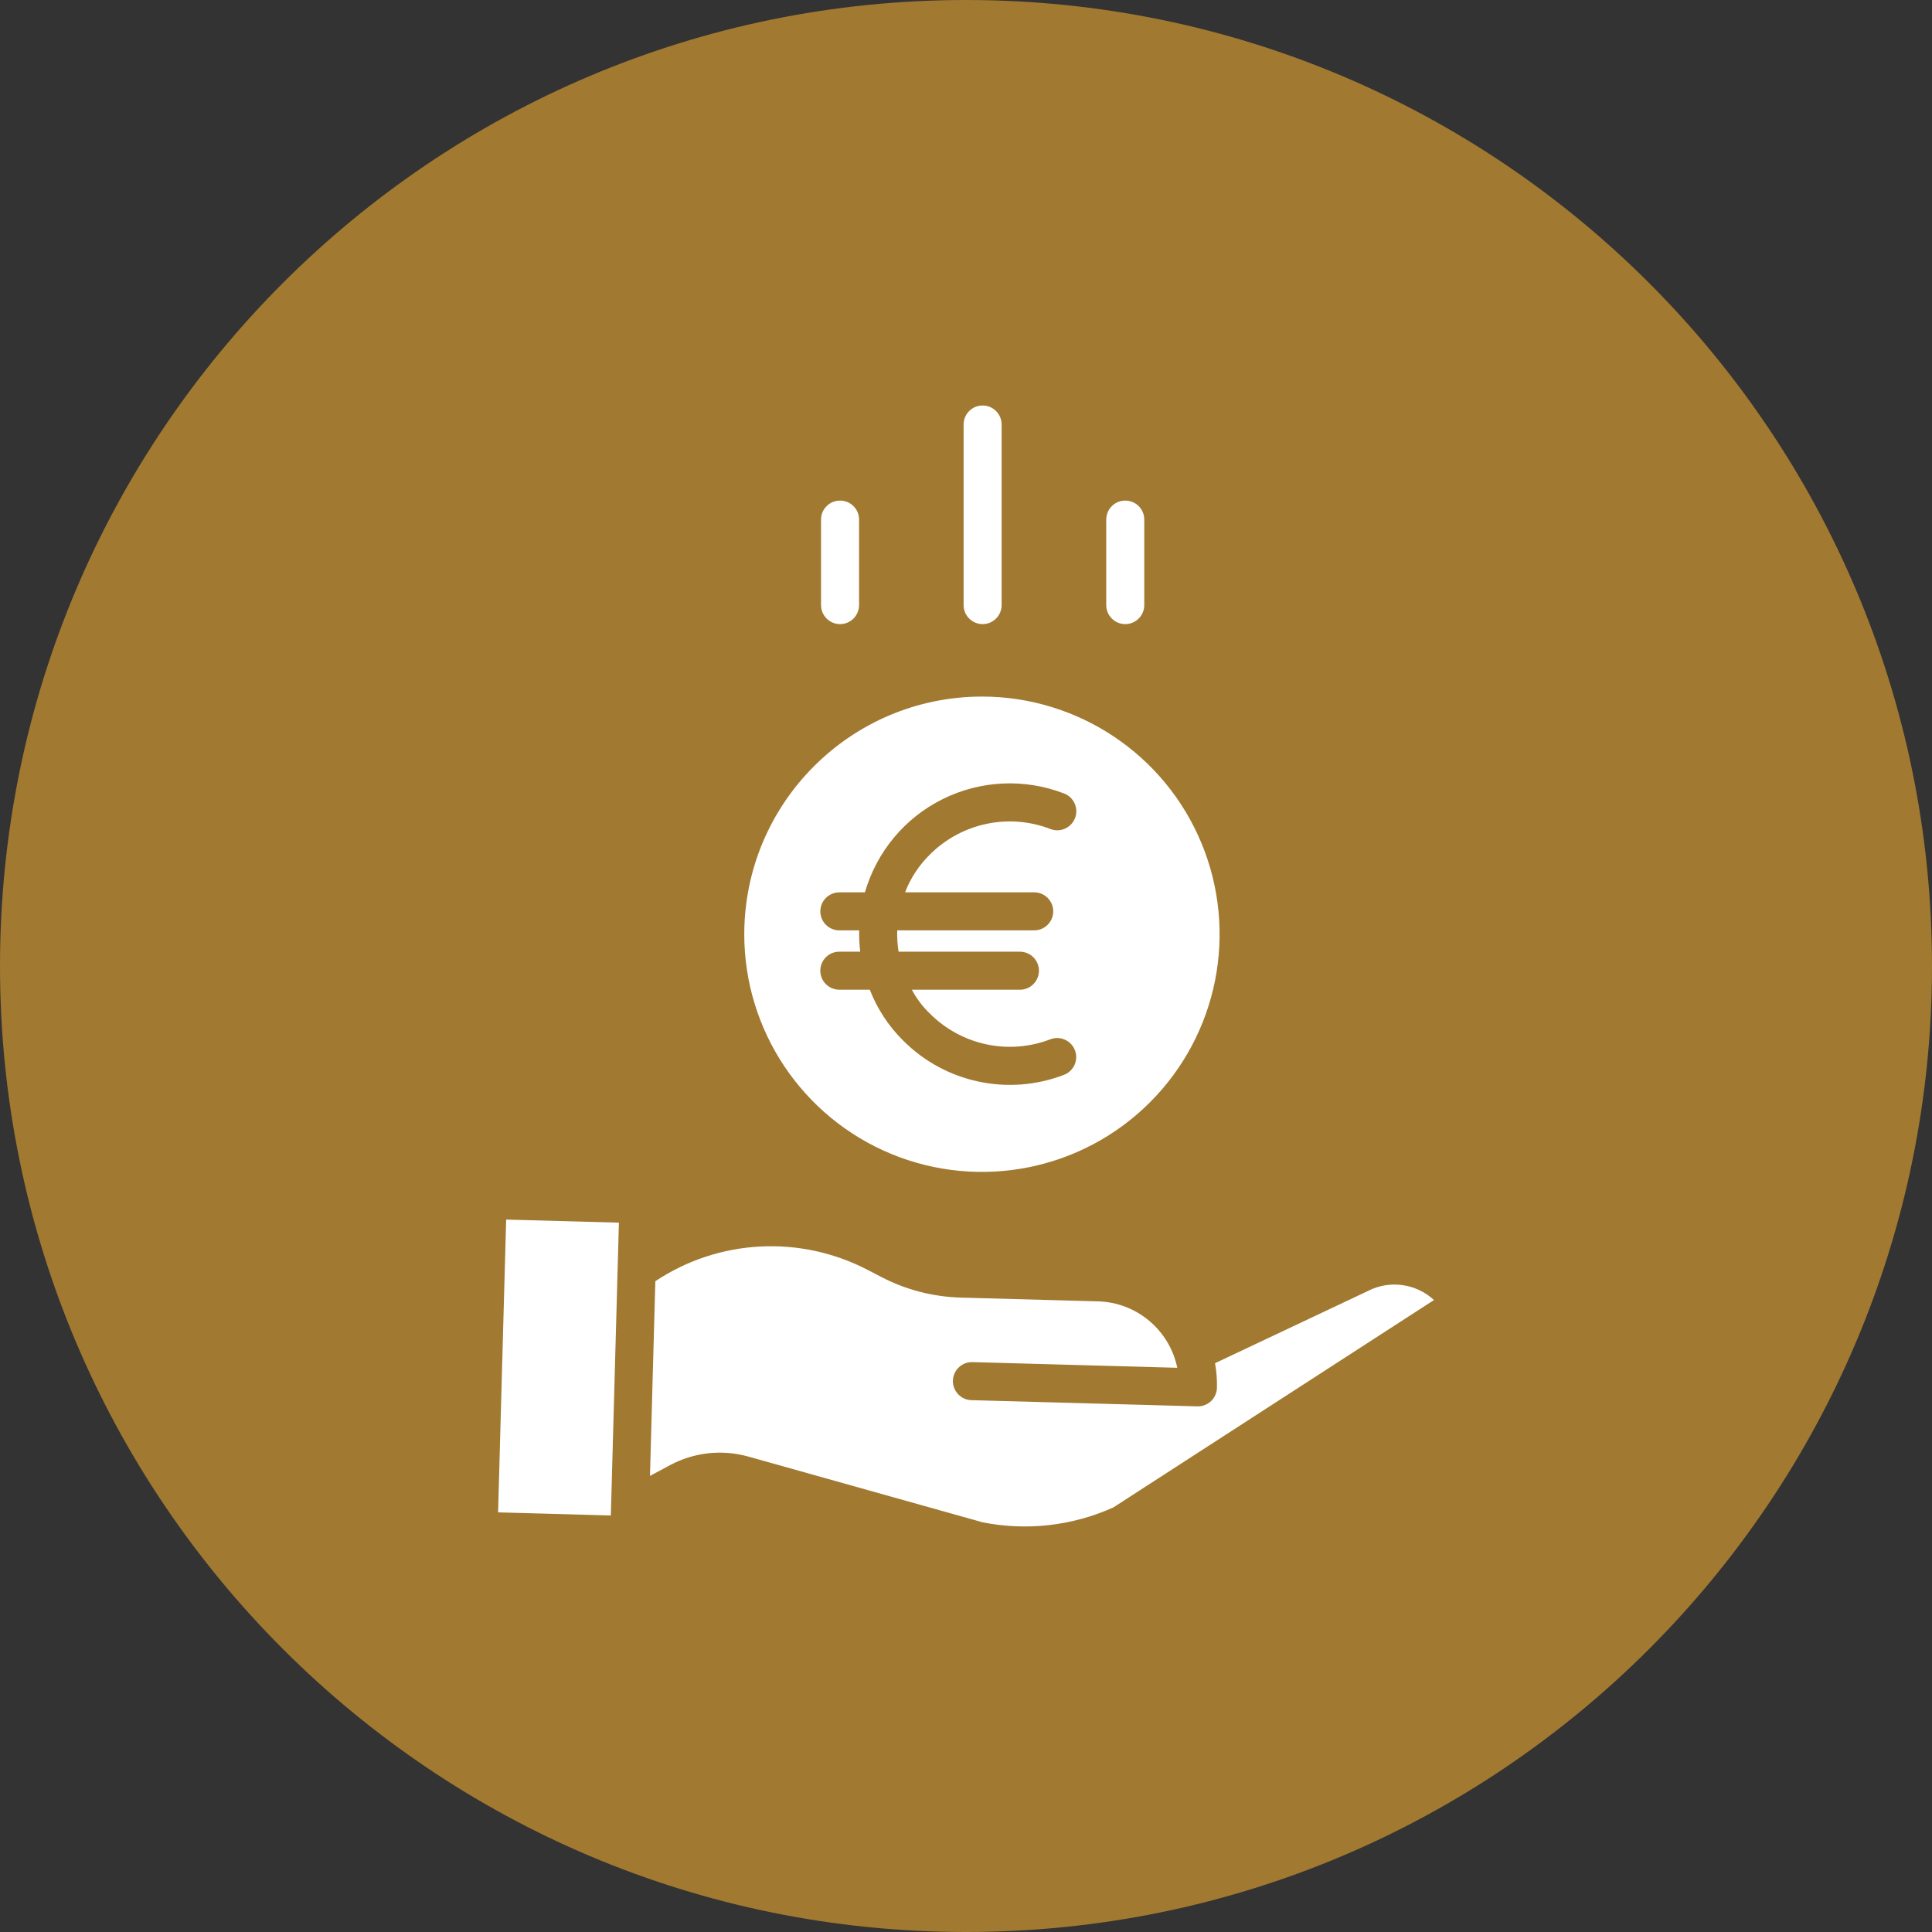 <?xml version="1.0" encoding="UTF-8"?>
<svg width="100pt" height="100pt" version="1.1" viewBox="0 0 100 100" xmlns="http://www.w3.org/2000/svg">
 <rect x="0" y="0" width="100" height="100" fill="#333333" stroke="none"/>
 <g>
  <path d="m100 50c0 27.613-22.387 50-50 50s-50-22.387-50-50 22.387-50 50-50 50 22.387 50 50" fill="#a17931"/>
  <path d="m38.523 48.355c0 4.977 3 9.461 7.594 11.367 4.598 1.902 9.887 0.852 13.406-2.668 3.519-3.519 4.57-8.809 2.668-13.406-1.906-4.598-6.391-7.594-11.367-7.594-6.789 0.008-12.293 5.512-12.301 12.301zm5.949-0.199h-1.027c-0.543 0-0.984-0.441-0.984-0.984s0.441-0.984 0.984-0.984h1.324c0.605-2.102 2.066-3.856 4.027-4.828s4.238-1.078 6.281-0.289c0.508 0.195 0.762 0.766 0.566 1.273-0.195 0.508-0.766 0.762-1.273 0.566-2.152-0.832-4.594-0.316-6.231 1.312-0.566 0.555-1.008 1.223-1.293 1.965h6.684c0.543 0 0.984 0.441 0.984 0.984s-0.441 0.984-0.984 0.984h-7.09c-0.012 0.367 0.012 0.738 0.07 1.105h6.281c0.543 0 0.984 0.441 0.984 0.984 0 0.543-0.441 0.984-0.984 0.984h-5.594c0.246 0.461 0.562 0.883 0.941 1.242 1.633 1.633 4.074 2.152 6.227 1.324 0.508-0.195 1.078 0.059 1.273 0.566 0.195 0.508-0.055 1.078-0.566 1.273-2.879 1.109-6.144 0.414-8.324-1.773-0.754-0.746-1.344-1.645-1.727-2.633h-1.578c-0.543 0-0.984-0.441-0.984-0.984 0-0.543 0.441-0.984 0.984-0.984h1.082c-0.043-0.367-0.062-0.738-0.055-1.105z" fill="#fff"/>
  <path d="m70.82 66.812-0.023 0.012-7.906 3.734c0.074 0.422 0.109 0.852 0.098 1.277-0.016 0.535-0.453 0.957-0.984 0.957h-0.027l-11.699-0.32c-0.543-0.016-0.969-0.469-0.957-1.012 0.016-0.543 0.469-0.973 1.012-0.957l10.602 0.293c-0.406-1.957-2.106-3.383-4.102-3.438l-7.117-0.195c-1.426-0.043-2.82-0.402-4.086-1.059l-0.723-0.375c-3.496-1.82-7.707-1.598-10.988 0.586l-0.277 10.078 1.035-0.555c1.242-0.668 2.699-0.828 4.059-0.445l12.07 3.387v0.004c2.297 0.469 4.684 0.203 6.824-0.762l16.594-10.734h-0.004c-0.922-0.852-2.277-1.043-3.398-0.477z" fill="#fff"/>
  <path d="m25.781 78.281 0.418-15.156 5.836 0.16-0.418 15.156z" fill="#fff"/>
  <path d="m51.844 31.32v-9.348c0-0.543-0.441-0.984-0.984-0.984s-0.984 0.441-0.984 0.984v9.348c0 0.543 0.441 0.984 0.984 0.984s0.984-0.441 0.984-0.984z" fill="#fff"/>
  <path d="m59.227 31.32v-4.43 0.004c0-0.547-0.441-0.984-0.984-0.984-0.543 0-0.984 0.438-0.984 0.984v4.43-0.004c0 0.543 0.441 0.984 0.984 0.984 0.543 0 0.984-0.441 0.984-0.984z" fill="#fff"/>
  <path d="m44.465 31.32v-4.43 0.004c0-0.547-0.441-0.984-0.984-0.984s-0.984 0.438-0.984 0.984v4.43-0.004c0 0.543 0.441 0.984 0.984 0.984s0.984-0.441 0.984-0.984z" fill="#fff"/>
 </g>
</svg>
